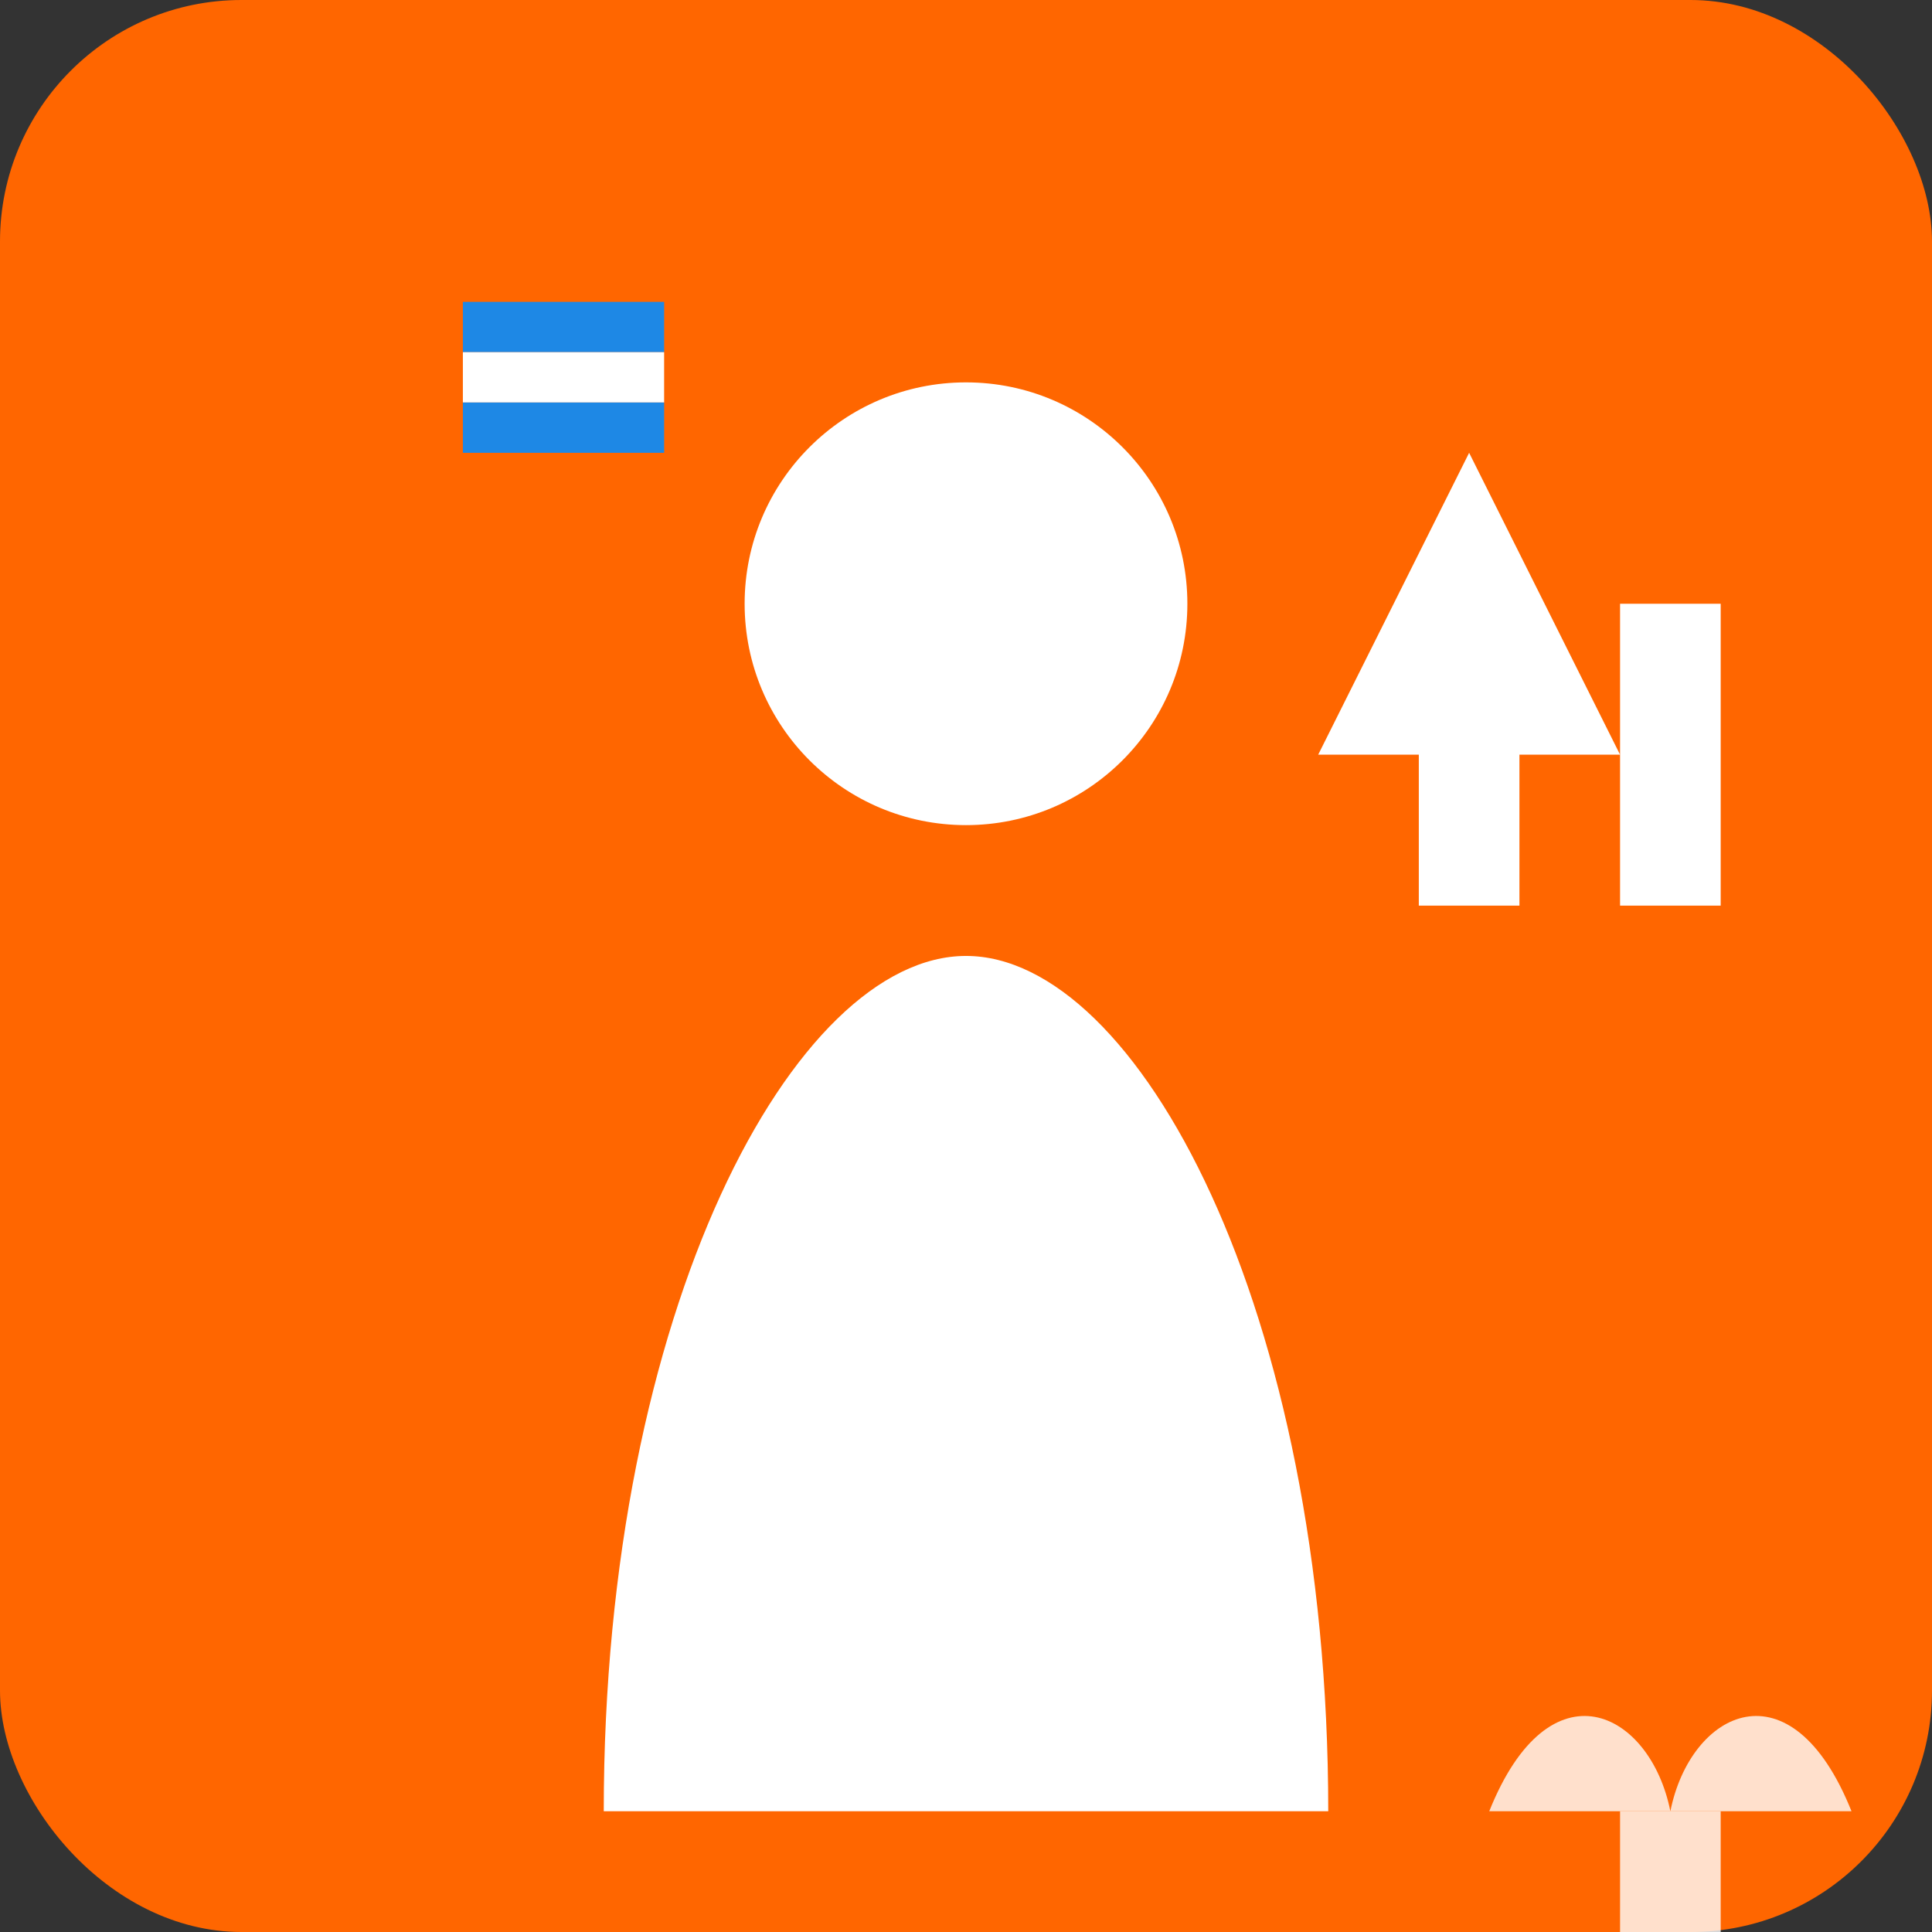 <?xml version="1.0" encoding="UTF-8"?>
<svg width="192" height="192" viewBox="0 0 192 192" fill="none" xmlns="http://www.w3.org/2000/svg">
  <rect x="0" y="0" width="192" height="192" fill="#333333" stroke="none"/>
  <!-- Dutch-themed favicon for AI clothing remover -->
  <rect width="192" height="192" rx="24" fill="#FF6600"/>
  
  <!-- Stylized AI clothing remover symbol -->
  <g transform="translate(36, 20)">
    <!-- Person silhouette -->
    <circle cx="60" cy="40" r="22" fill="#FFFFFF"/>
    <path d="M24 160C24 110 43 75 60 75C77 75 96 110 96 160" fill="#FFFFFF"/>
    
    <!-- Dutch flag stripes -->
    <rect x="10" y="10" width="20" height="5" fill="#1E88E5"/>
    <rect x="10" y="15" width="20" height="5" fill="#FFFFFF"/>
    <rect x="10" y="20" width="20" height="5" fill="#1E88E5"/>
    
    <!-- AI transformation effect -->
    <g opacity="0.9">
      <rect x="50" y="90" width="5" height="5" fill="#FFFFFF"/>
      <rect x="60" y="90" width="5" height="5" fill="#FFFFFF"/>
      <rect x="70" y="90" width="5" height="5" fill="#FFFFFF"/>
      <rect x="45" y="100" width="5" height="5" fill="#FFFFFF"/>
      <rect x="55" y="100" width="5" height="5" fill="#FFFFFF"/>
      <rect x="65" y="100" width="5" height="5" fill="#FFFFFF"/>
      <rect x="75" y="100" width="5" height="5" fill="#FFFFFF"/>
      <rect x="40" y="110" width="5" height="5" fill="#FFFFFF"/>
      <rect x="50" y="110" width="5" height="5" fill="#FFFFFF"/>
      <rect x="60" y="110" width="5" height="5" fill="#FFFFFF"/>
      <rect x="70" y="110" width="5" height="5" fill="#FFFFFF"/>
      <rect x="80" y="110" width="5" height="5" fill="#FFFFFF"/>
    </g>
    
    <!-- AI letter design -->
    <path d="M110 25L125 55H95L110 25Z" fill="#FFFFFF"/>
    <rect x="105" y="40" width="10" height="30" fill="#FFFFFF"/>
    <rect x="125" y="40" width="10" height="30" fill="#FFFFFF"/>
    
    <!-- Tulip element (Dutch symbol) -->
    <path d="M112 160C118 145 128 150 130 160C132 150 142 145 148 160" fill="#FFFFFF" opacity="0.8"/>
    <rect x="125" y="160" width="10" height="15" fill="#FFFFFF" opacity="0.8"/>
  </g>
</svg>
